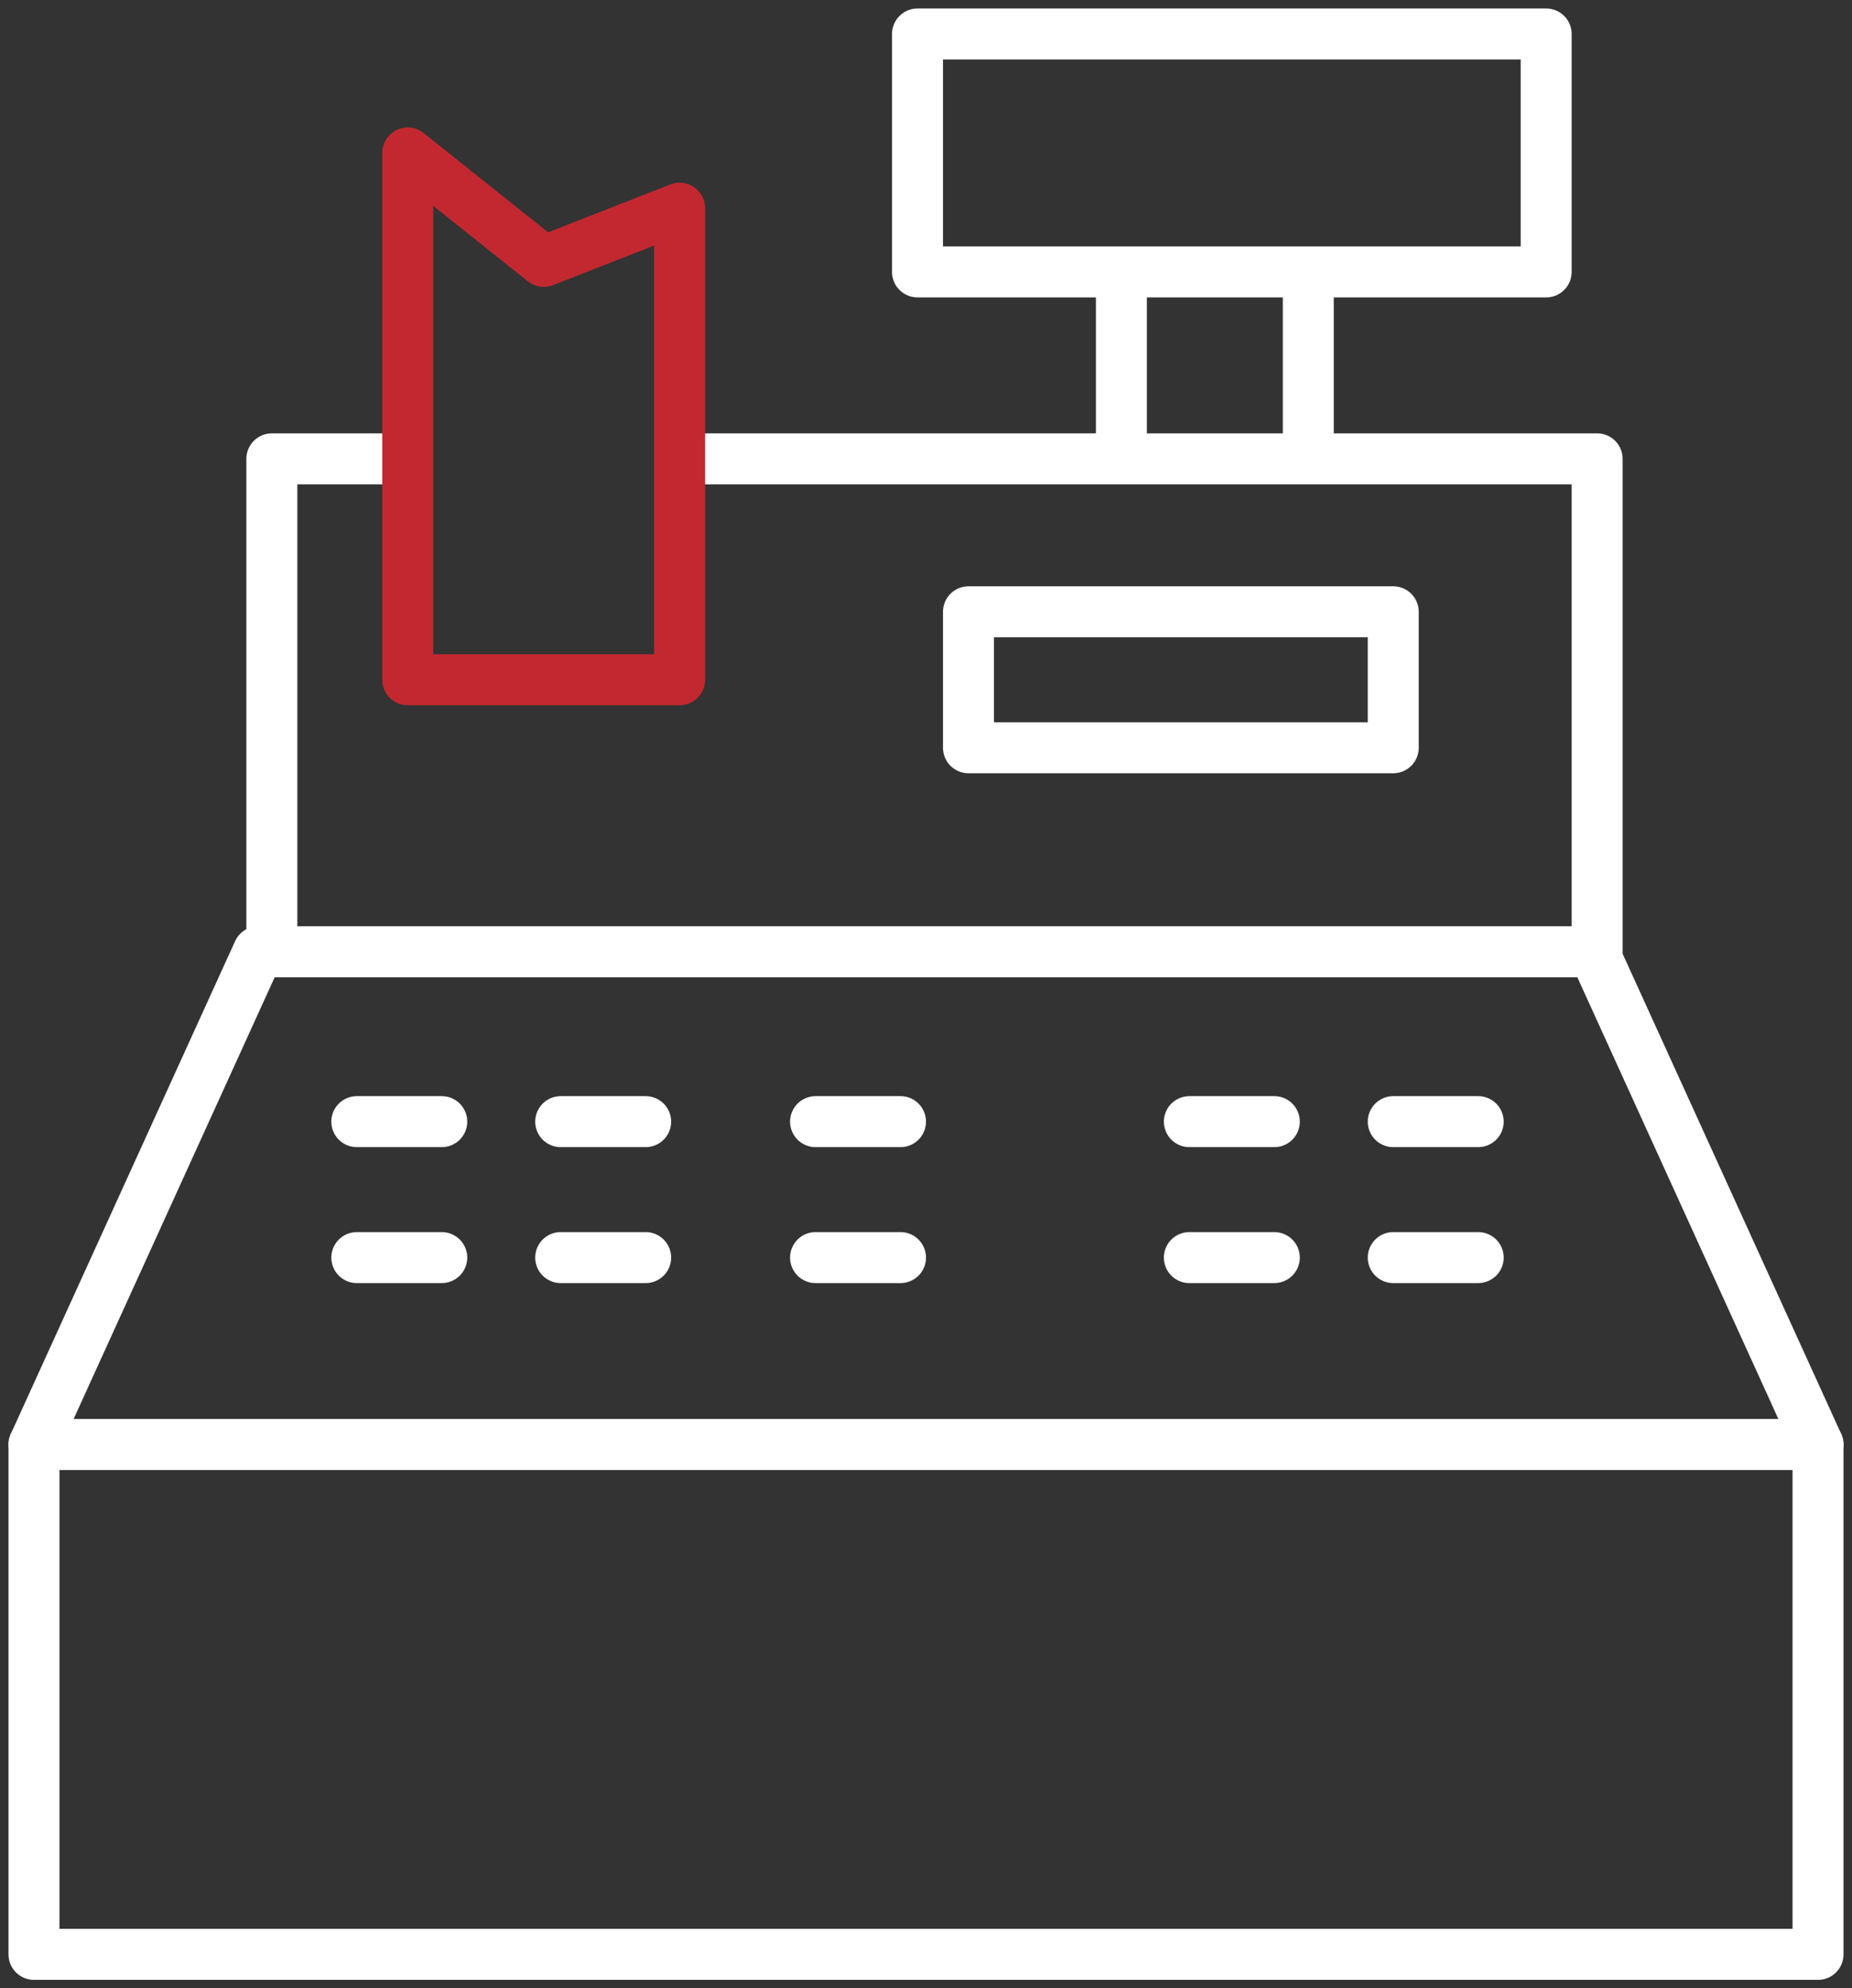 <?xml version="1.0" encoding="UTF-8"?>
<svg width="109px" height="117px" viewBox="0 0 109 117" version="1.1" xmlns="http://www.w3.org/2000/svg" xmlns:xlink="http://www.w3.org/1999/xlink">
    <rect x="0" y="0" width="109" height="117" fill="#333333" stroke="none"/>
    <!-- Generator: Sketch 48.2 (47327) - http://www.bohemiancoding.com/sketch -->
    <title>Asset 1</title>
    <desc>Created with Sketch.</desc>
    <defs></defs>
    <g id="D---Case-Study---21c" stroke="none" stroke-width="1" fill="none" fill-rule="evenodd" transform="translate(-1288, -6447)" stroke-linejoin="round">
        <g id="Group-3" transform="translate(0, 5944)" stroke-width="3">
            <g id="Asset-1" transform="translate(1290, 505)">
                <rect id="Rectangle-path" stroke="#FFFFFF" x="0" y="83" width="105" height="30"></rect>
                <polygon id="Shape" stroke="#FFFFFF" points="105 83 0 83 13.203 54 91.797 54"></polygon>
                <polyline id="Shape" stroke="#FFFFFF" points="21.381 25 14 25 14 54 92 54 92 25 38.839 25"></polyline>
                <rect id="Rectangle-path" stroke="#FFFFFF" x="52" y="0" width="37" height="14"></rect>
                <rect id="Rectangle-path" stroke="#FFFFFF" x="55" y="34" width="25" height="8"></rect>
                <polygon id="Shape" stroke="#C32830" points="38 10.251 30 13.382 22 7 22 38 38 38"></polygon>
                <path d="M19,64 L24,64" id="Shape" stroke="#FFFFFF" stroke-linecap="round"></path>
                <path d="M19,72 L24,72" id="Shape" stroke="#FFFFFF" stroke-linecap="round"></path>
                <path d="M31,64 L36,64" id="Shape" stroke="#FFFFFF" stroke-linecap="round"></path>
                <path d="M31,72 L36,72" id="Shape" stroke="#FFFFFF" stroke-linecap="round"></path>
                <path d="M46,64 L51,64" id="Shape" stroke="#FFFFFF" stroke-linecap="round"></path>
                <path d="M46,72 L51,72" id="Shape" stroke="#FFFFFF" stroke-linecap="round"></path>
                <path d="M68,64 L73,64" id="Shape" stroke="#FFFFFF" stroke-linecap="round"></path>
                <path d="M68,72 L73,72" id="Shape" stroke="#FFFFFF" stroke-linecap="round"></path>
                <path d="M80,64 L85,64" id="Shape" stroke="#FFFFFF" stroke-linecap="round"></path>
                <path d="M80,72 L85,72" id="Shape" stroke="#FFFFFF" stroke-linecap="round"></path>
                <path d="M64,14 L64,25" id="Shape" stroke="#FFFFFF"></path>
                <path d="M75,14 L75,25" id="Shape" stroke="#FFFFFF"></path>
            </g>
        </g>
    </g>
</svg>